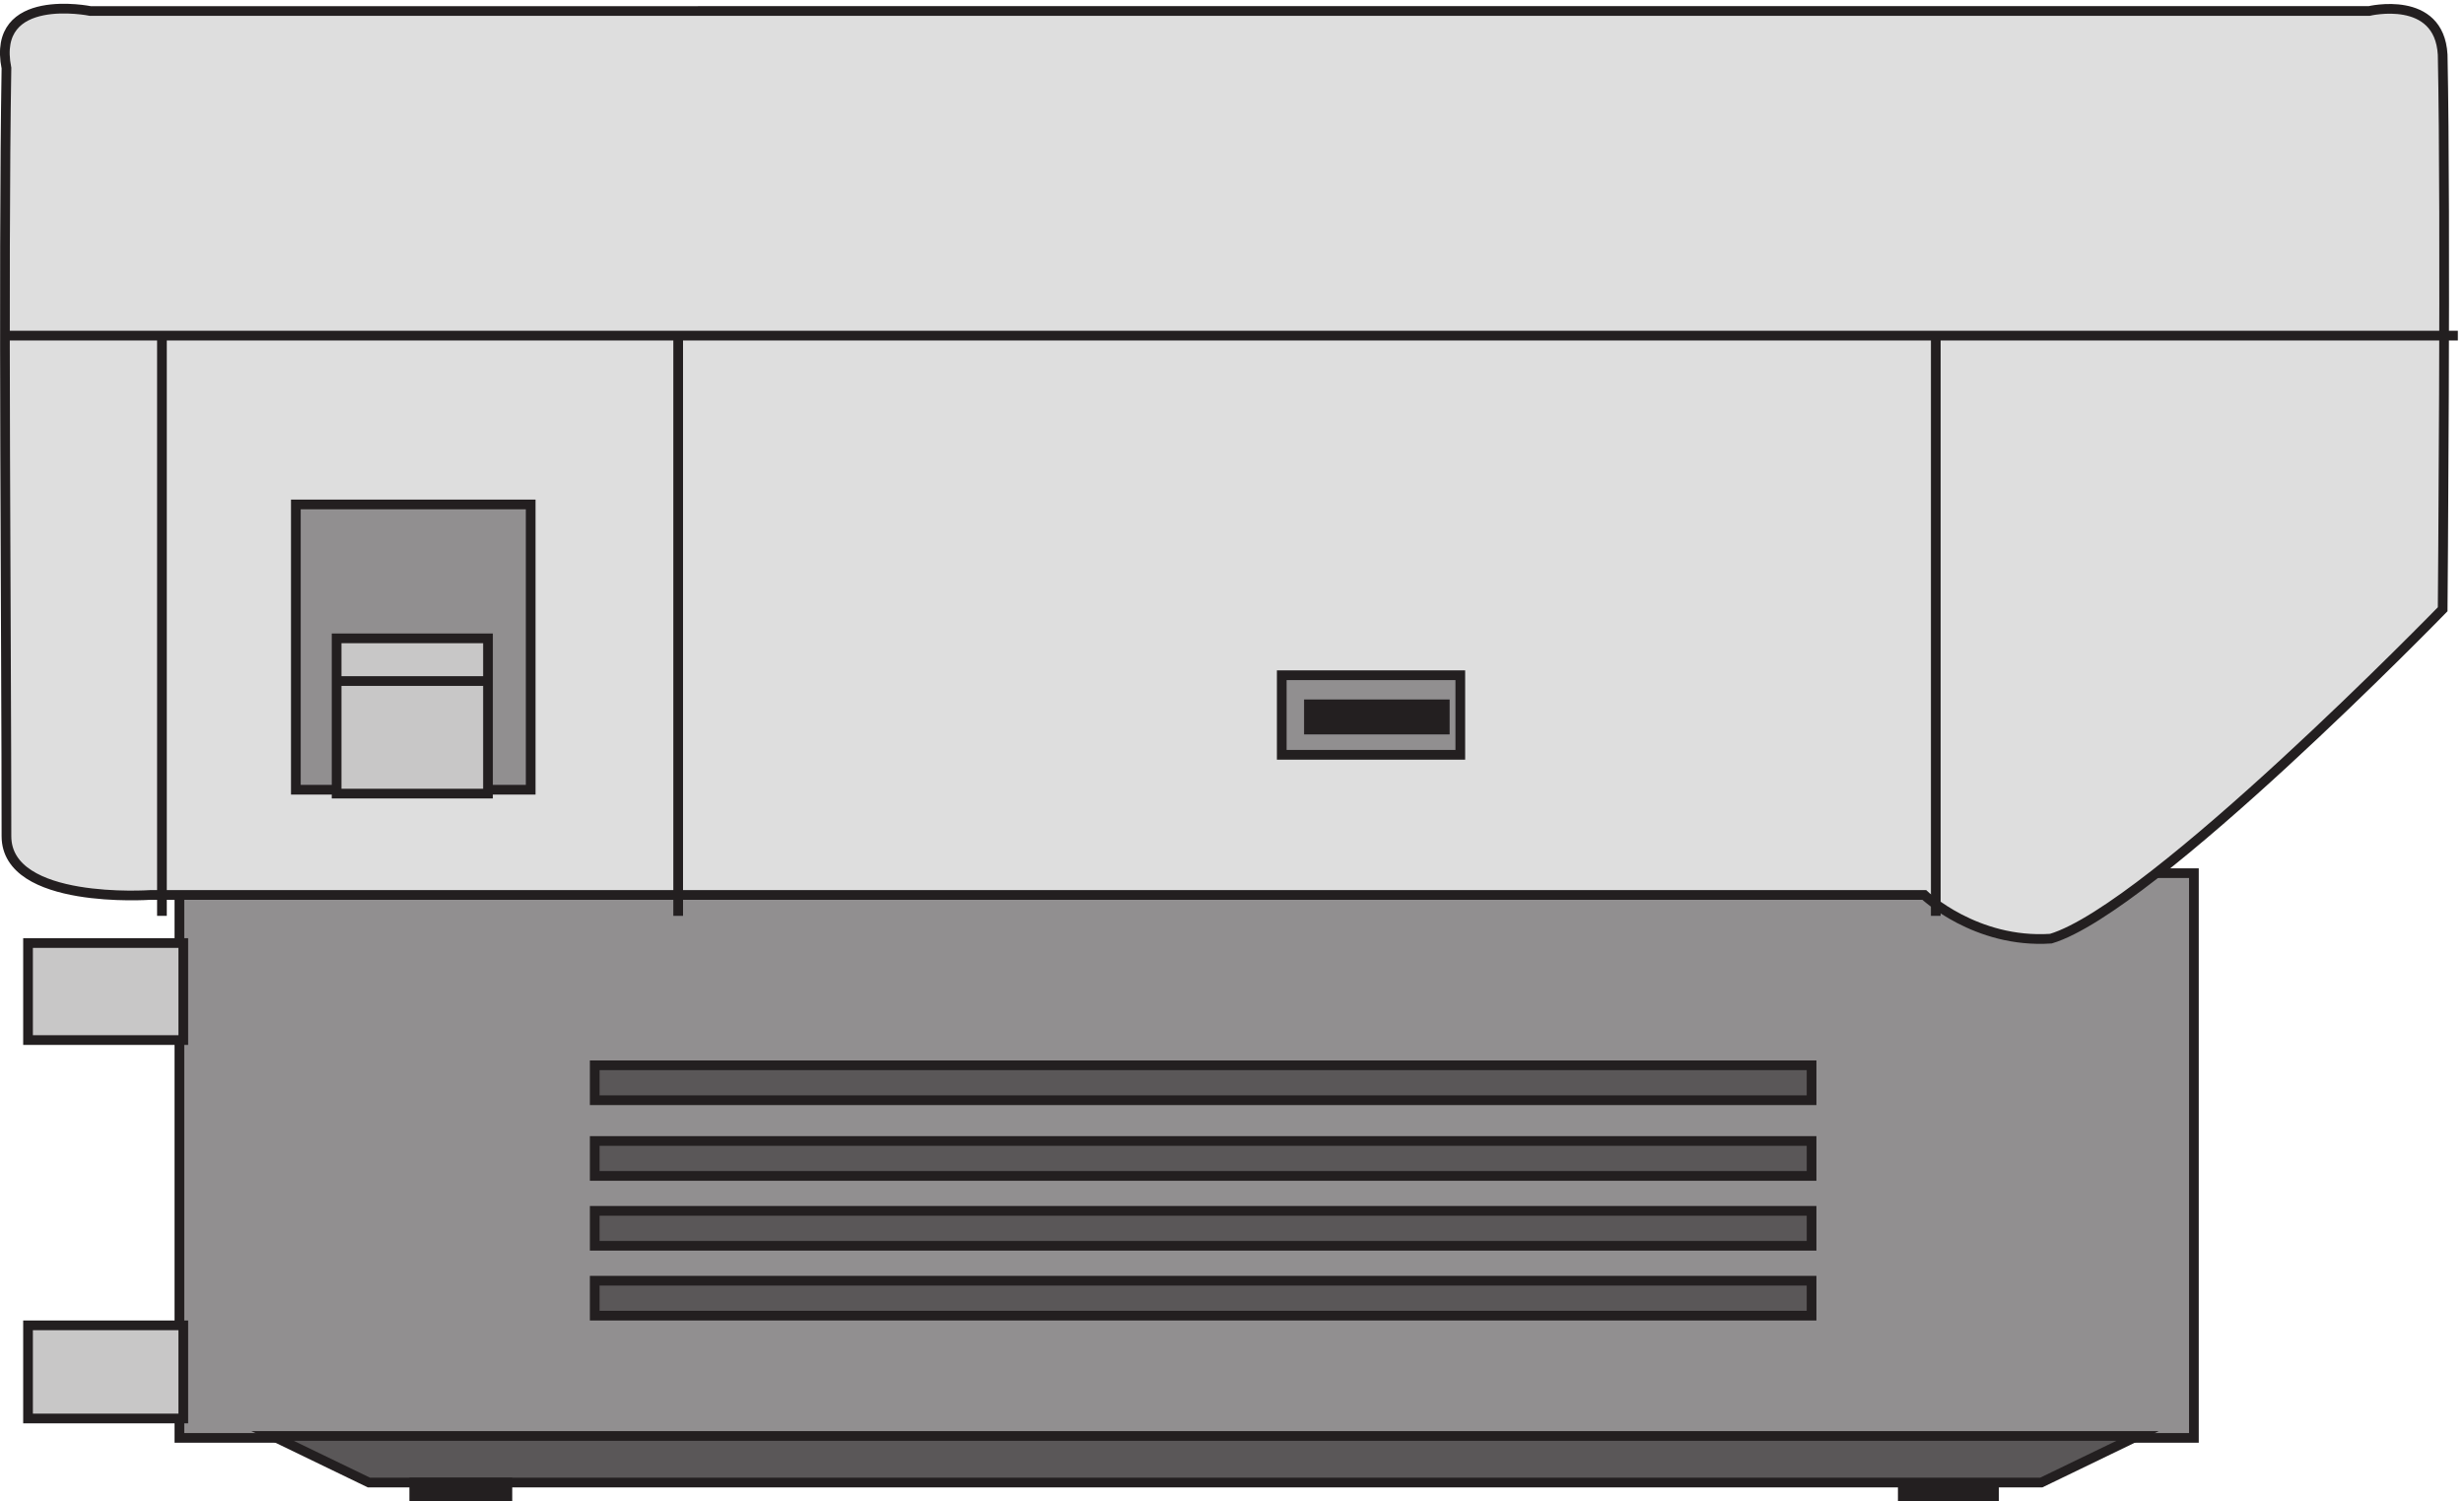 <svg xmlns="http://www.w3.org/2000/svg" xml:space="preserve" width="253.289" height="154.301"><path d="M138.266 484.434H1695.27v-436.5H138.266v436.5" style="fill:#918f90;fill-opacity:1;fill-rule:evenodd;stroke:none" transform="matrix(.133 0 0 -.133 .053 154.192)"/><path d="M138.266 484.434H1695.27v-436.5H138.266Z" style="fill:none;stroke:#231f20;stroke-width:7.5;stroke-linecap:butt;stroke-linejoin:miter;stroke-miterlimit:10;stroke-dasharray:none;stroke-opacity:1" transform="matrix(.133 0 0 -.133 .053 154.192)"/><path d="M69.379 1150.84s-76.692 15.59-64.793-44.17c-2.645-158.467 0-436.44 0-593.611 0-53.258 111.074-45.465 111.074-45.465h1371.22s39.67-37.668 97.85-33.774c78.02 23.383 302.81 254.594 302.81 254.594s2.64 300.055 0 428.656c-2.65 46.76-56.86 33.77-56.86 33.77H69.379" style="fill:#dedede;fill-opacity:1;fill-rule:evenodd;stroke:none" transform="matrix(.133 0 0 -.133 .053 154.192)"/><path d="M69.379 1150.84s-76.692 15.59-64.793-44.17c-2.645-158.467 0-436.44 0-593.611 0-53.258 111.074-45.465 111.074-45.465h1371.22s39.67-37.668 97.85-33.774c78.02 23.383 302.81 254.594 302.81 254.594s2.64 300.055 0 428.656c-2.65 46.76-56.86 33.77-56.86 33.77z" style="fill:none;stroke:#231f20;stroke-width:7.5;stroke-linecap:butt;stroke-linejoin:miter;stroke-miterlimit:10;stroke-dasharray:none;stroke-opacity:1" transform="matrix(.133 0 0 -.133 .053 154.192)"/><path d="M21.266 430.434h120v-75h-120v75" style="fill:#c8c7c7;fill-opacity:1;fill-rule:evenodd;stroke:none" transform="matrix(.133 0 0 -.133 .053 154.192)"/><path d="M21.266 430.434h120v-75h-120Z" style="fill:none;stroke:#231f20;stroke-width:7.5;stroke-linecap:butt;stroke-linejoin:miter;stroke-miterlimit:10;stroke-dasharray:none;stroke-opacity:1" transform="matrix(.133 0 0 -.133 .053 154.192)"/><path d="M21.266 134.934h120v-72h-120v72" style="fill:#c8c7c7;fill-opacity:1;fill-rule:evenodd;stroke:none" transform="matrix(.133 0 0 -.133 .053 154.192)"/><path d="M21.266 134.934h120v-72h-120Z" style="fill:none;stroke:#231f20;stroke-width:7.5;stroke-linecap:butt;stroke-linejoin:miter;stroke-miterlimit:10;stroke-dasharray:none;stroke-opacity:1" transform="matrix(.133 0 0 -.133 .053 154.192)"/><path d="M990.266 637.434h138.004v-61.5H990.266v61.5" style="fill:#918f90;fill-opacity:1;fill-rule:evenodd;stroke:none" transform="matrix(.133 0 0 -.133 .053 154.192)"/><path d="M990.266 637.434h138.004v-61.5H990.266Z" style="fill:none;stroke:#231f20;stroke-width:7.5;stroke-linecap:butt;stroke-linejoin:miter;stroke-miterlimit:10;stroke-dasharray:none;stroke-opacity:1" transform="matrix(.133 0 0 -.133 .053 154.192)"/><path d="M1011.27 614.934h105v-19.5h-105v19.5" style="fill:#231f20;fill-opacity:1;fill-rule:evenodd;stroke:none" transform="matrix(.133 0 0 -.133 .053 154.192)"/><path d="M1011.27 614.934h105v-19.5h-105z" style="fill:none;stroke:#231f20;stroke-width:7.5;stroke-linecap:butt;stroke-linejoin:miter;stroke-miterlimit:10;stroke-dasharray:none;stroke-opacity:1" transform="matrix(.133 0 0 -.133 .053 154.192)"/><path d="M228.266 769.434h181.5v-220.5h-181.5v220.5" style="fill:#918f90;fill-opacity:1;fill-rule:evenodd;stroke:none" transform="matrix(.133 0 0 -.133 .053 154.192)"/><path d="M228.266 769.434h181.5v-220.5h-181.5z" style="fill:none;stroke:#231f20;stroke-width:7.5;stroke-linecap:butt;stroke-linejoin:miter;stroke-miterlimit:10;stroke-dasharray:none;stroke-opacity:1" transform="matrix(.133 0 0 -.133 .053 154.192)"/><path d="M259.766 665.934h117v-120h-117v120" style="fill:#c8c7c7;fill-opacity:1;fill-rule:evenodd;stroke:none" transform="matrix(.133 0 0 -.133 .053 154.192)"/><path d="M259.766 665.934h117v-120h-117zm0-33h117" style="fill:none;stroke:#231f20;stroke-width:7.5;stroke-linecap:butt;stroke-linejoin:miter;stroke-miterlimit:10;stroke-dasharray:none;stroke-opacity:1" transform="matrix(.133 0 0 -.133 .053 154.192)"/><path d="M1470.27 13.434h70.5v-10.5h-70.5v10.5" style="fill:#231f20;fill-opacity:1;fill-rule:evenodd;stroke:none" transform="matrix(.133 0 0 -.133 .053 154.192)"/><path d="M1470.27 13.434h70.5v-10.5h-70.5z" style="fill:none;stroke:#231f20;stroke-width:7.5;stroke-linecap:butt;stroke-linejoin:miter;stroke-miterlimit:10;stroke-dasharray:none;stroke-opacity:1" transform="matrix(.133 0 0 -.133 .053 154.192)"/><path d="m210.266 49.434 74.468-36H1577.3l74.47 36z" style="fill:#5a5758;fill-opacity:1;fill-rule:evenodd;stroke:none" transform="matrix(.133 0 0 -.133 .053 154.192)"/><path d="m210.266 49.434 74.468-36H1577.3l74.47 36z" style="fill:none;stroke:#231f20;stroke-width:7.5;stroke-linecap:butt;stroke-linejoin:miter;stroke-miterlimit:10;stroke-dasharray:none;stroke-opacity:1" transform="matrix(.133 0 0 -.133 .053 154.192)"/><path d="M319.766 13.434h72v-10.5h-72v10.5" style="fill:#231f20;fill-opacity:1;fill-rule:evenodd;stroke:none" transform="matrix(.133 0 0 -.133 .053 154.192)"/><path d="M319.766 13.434h72v-10.5h-72zm-315 886.5H1899.27m-1774.504 0v-448.5m399 448.5v-448.5m972.004 448.5v-448.5" style="fill:none;stroke:#231f20;stroke-width:7.5;stroke-linecap:butt;stroke-linejoin:miter;stroke-miterlimit:10;stroke-dasharray:none;stroke-opacity:1" transform="matrix(.133 0 0 -.133 .053 154.192)"/><path d="M459.266 335.934h940.504v-27H459.266v27" style="fill:#5a5758;fill-opacity:1;fill-rule:evenodd;stroke:none" transform="matrix(.133 0 0 -.133 .053 154.192)"/><path d="M459.266 335.934h940.504v-27H459.266Z" style="fill:none;stroke:#231f20;stroke-width:7.5;stroke-linecap:butt;stroke-linejoin:miter;stroke-miterlimit:10;stroke-dasharray:none;stroke-opacity:1" transform="matrix(.133 0 0 -.133 .053 154.192)"/><path d="M459.266 277.434h940.504v-27H459.266v27" style="fill:#5a5758;fill-opacity:1;fill-rule:evenodd;stroke:none" transform="matrix(.133 0 0 -.133 .053 154.192)"/><path d="M459.266 277.434h940.504v-27H459.266Z" style="fill:none;stroke:#231f20;stroke-width:7.5;stroke-linecap:butt;stroke-linejoin:miter;stroke-miterlimit:10;stroke-dasharray:none;stroke-opacity:1" transform="matrix(.133 0 0 -.133 .053 154.192)"/><path d="M459.266 223.434h940.504v-27H459.266v27" style="fill:#5a5758;fill-opacity:1;fill-rule:evenodd;stroke:none" transform="matrix(.133 0 0 -.133 .053 154.192)"/><path d="M459.266 223.434h940.504v-27H459.266Z" style="fill:none;stroke:#231f20;stroke-width:7.5;stroke-linecap:butt;stroke-linejoin:miter;stroke-miterlimit:10;stroke-dasharray:none;stroke-opacity:1" transform="matrix(.133 0 0 -.133 .053 154.192)"/><path d="M459.266 169.434h940.504v-27H459.266v27" style="fill:#5a5758;fill-opacity:1;fill-rule:evenodd;stroke:none" transform="matrix(.133 0 0 -.133 .053 154.192)"/><path d="M459.266 169.434h940.504v-27H459.266Z" style="fill:none;stroke:#231f20;stroke-width:7.5;stroke-linecap:butt;stroke-linejoin:miter;stroke-miterlimit:10;stroke-dasharray:none;stroke-opacity:1" transform="matrix(.133 0 0 -.133 .053 154.192)"/></svg>
